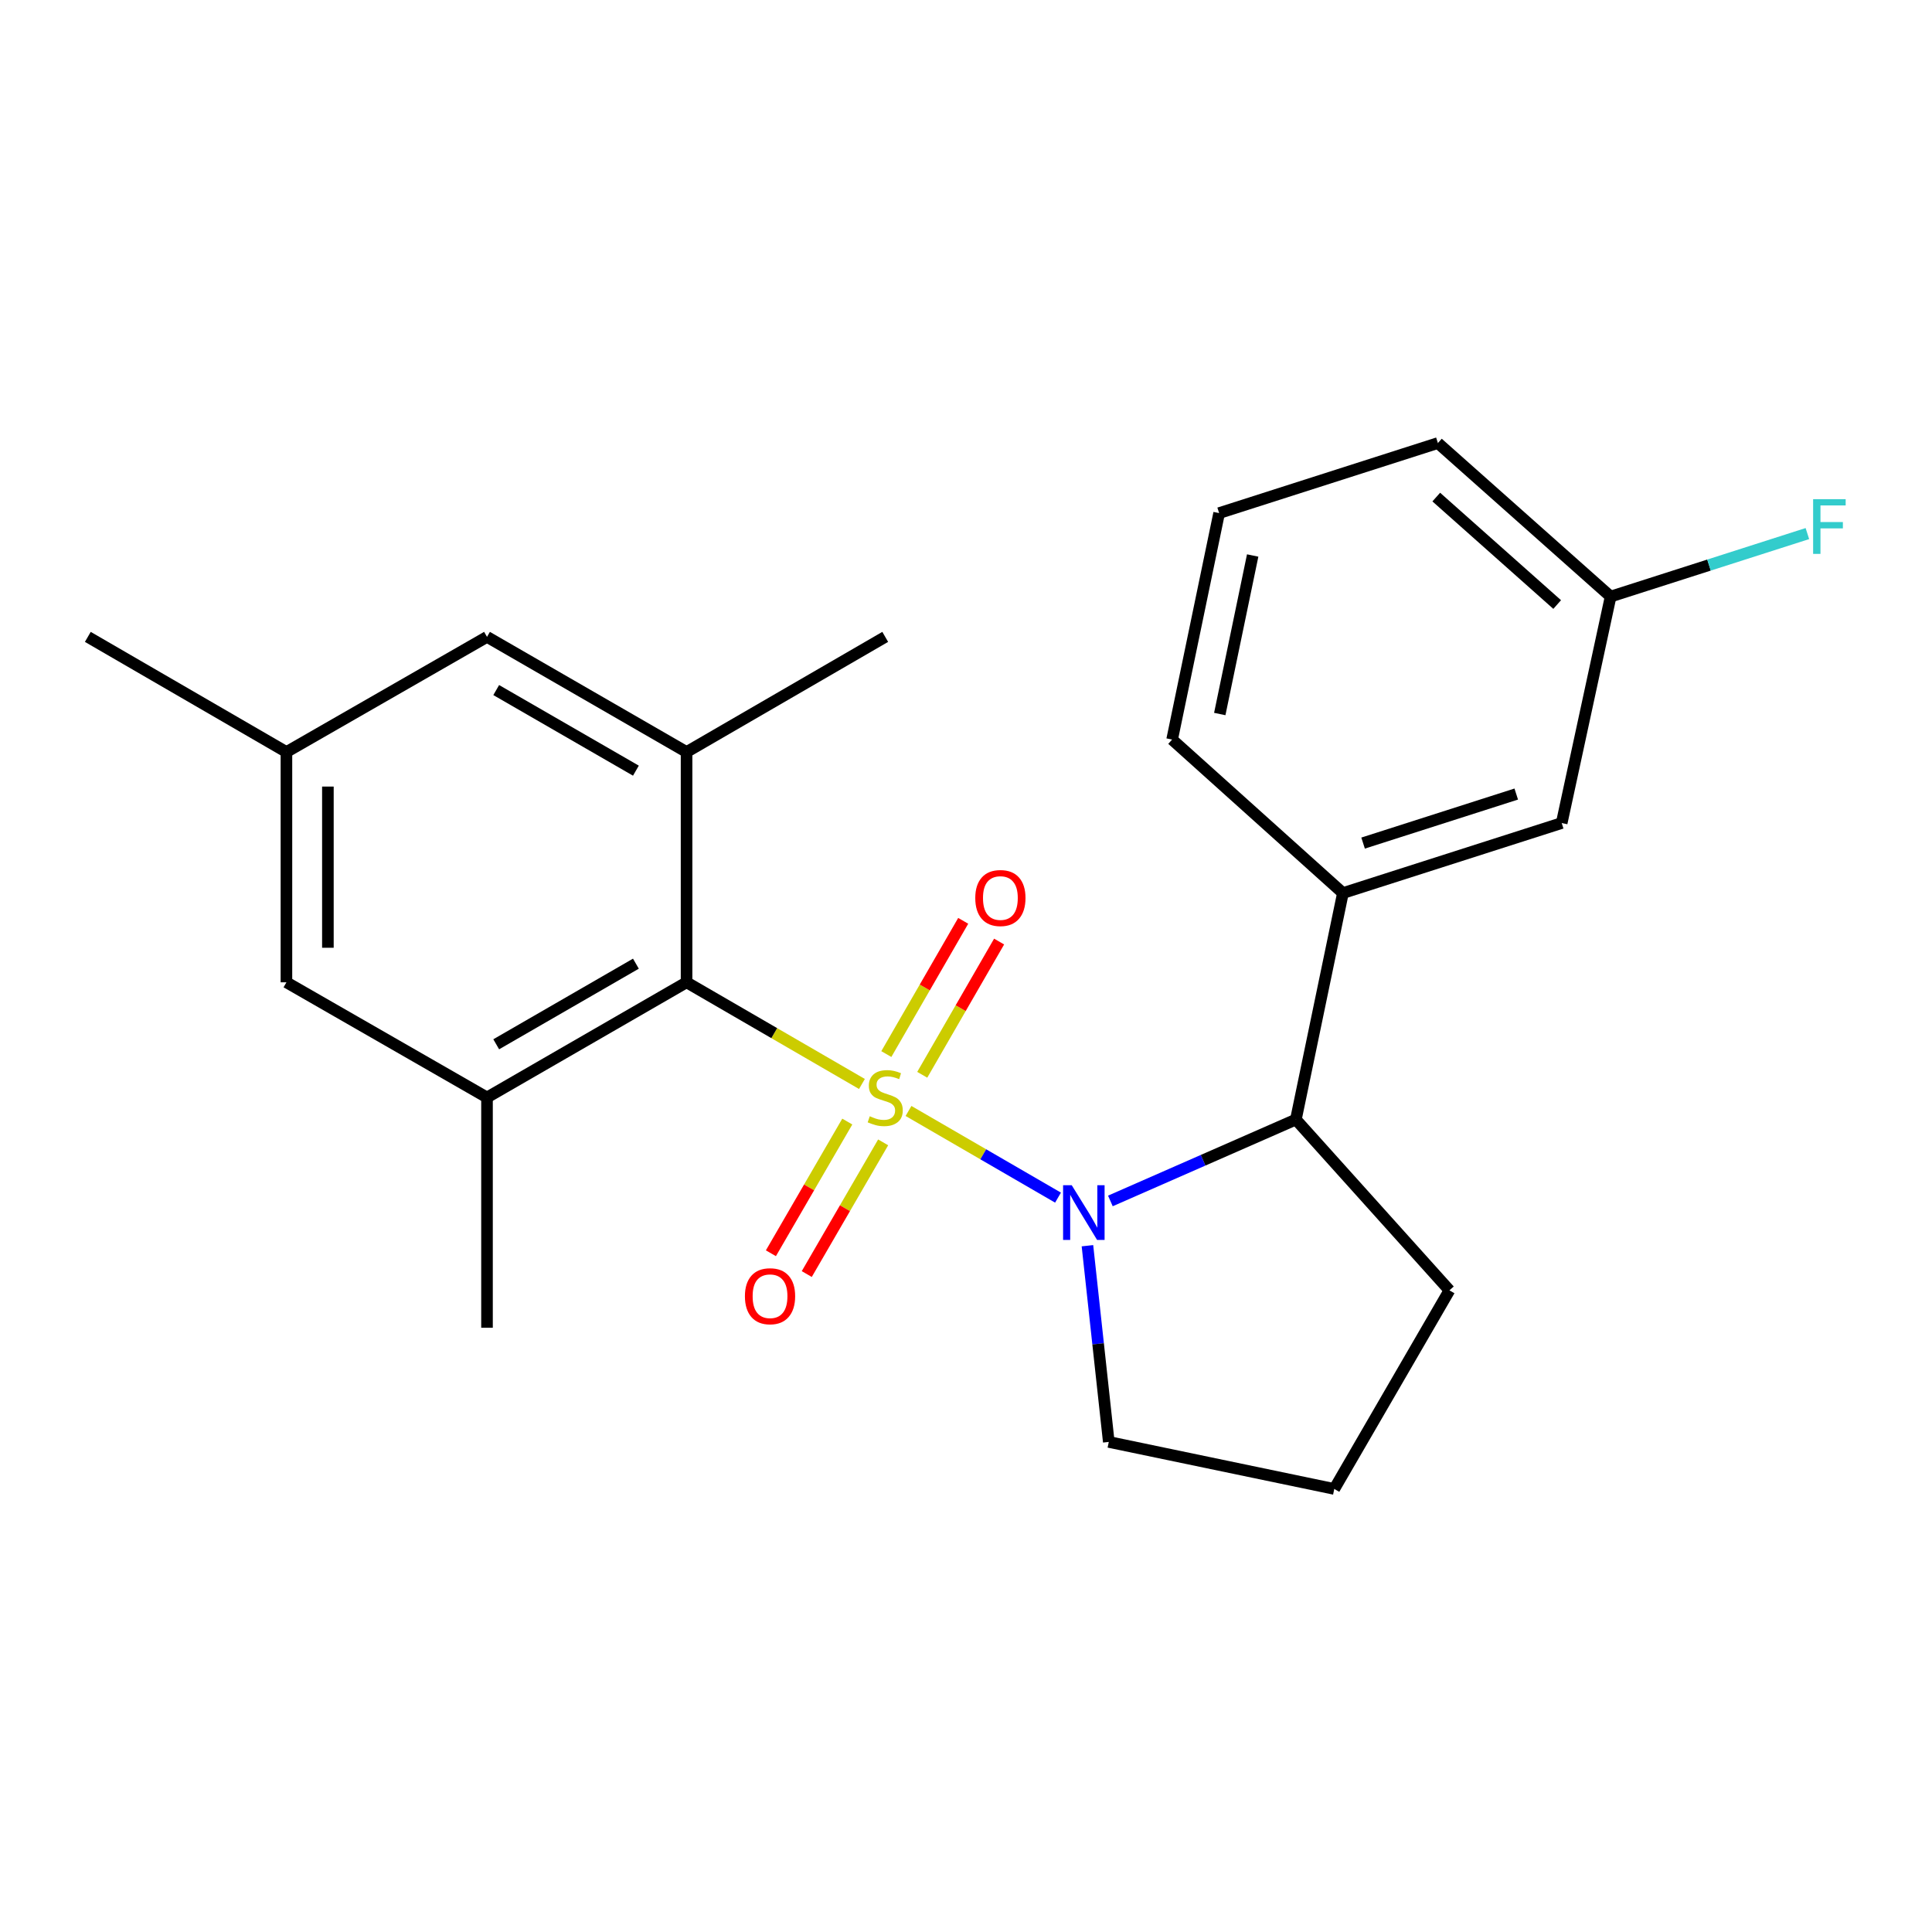 <?xml version='1.0' encoding='iso-8859-1'?>
<svg version='1.1' baseProfile='full'
              xmlns='http://www.w3.org/2000/svg'
                      xmlns:rdkit='http://www.rdkit.org/xml'
                      xmlns:xlink='http://www.w3.org/1999/xlink'
                  xml:space='preserve'
width='1000px' height='1000px' viewBox='0 0 1000 1000'>
<!-- END OF HEADER -->
<rect style='opacity:1.0;fill:#FFFFFF;stroke:none' width='1000' height='1000' x='0' y='0'> </rect>
<path class='bond-0' d='M 470.24,575.035 L 508.935,597.463' style='fill:none;fill-rule:evenodd;stroke:#CCCC00;stroke-width:6px;stroke-linecap:butt;stroke-linejoin:miter;stroke-opacity:1' />
<path class='bond-0' d='M 508.935,597.463 L 547.63,619.891' style='fill:none;fill-rule:evenodd;stroke:#0000FF;stroke-width:6px;stroke-linecap:butt;stroke-linejoin:miter;stroke-opacity:1' />
<path class='bond-1' d='M 446.139,561.064 L 400.751,534.752' style='fill:none;fill-rule:evenodd;stroke:#CCCC00;stroke-width:6px;stroke-linecap:butt;stroke-linejoin:miter;stroke-opacity:1' />
<path class='bond-1' d='M 400.751,534.752 L 355.364,508.441' style='fill:none;fill-rule:evenodd;stroke:#000000;stroke-width:6px;stroke-linecap:butt;stroke-linejoin:miter;stroke-opacity:1' />
<path class='bond-5' d='M 438.555,580.517 L 418.786,614.6' style='fill:none;fill-rule:evenodd;stroke:#CCCC00;stroke-width:6px;stroke-linecap:butt;stroke-linejoin:miter;stroke-opacity:1' />
<path class='bond-5' d='M 418.786,614.6 L 399.017,648.682' style='fill:none;fill-rule:evenodd;stroke:#FF0000;stroke-width:6px;stroke-linecap:butt;stroke-linejoin:miter;stroke-opacity:1' />
<path class='bond-5' d='M 457.117,591.284 L 437.349,625.367' style='fill:none;fill-rule:evenodd;stroke:#CCCC00;stroke-width:6px;stroke-linecap:butt;stroke-linejoin:miter;stroke-opacity:1' />
<path class='bond-5' d='M 437.349,625.367 L 417.58,659.449' style='fill:none;fill-rule:evenodd;stroke:#FF0000;stroke-width:6px;stroke-linecap:butt;stroke-linejoin:miter;stroke-opacity:1' />
<path class='bond-6' d='M 477.351,556.31 L 497.246,521.828' style='fill:none;fill-rule:evenodd;stroke:#CCCC00;stroke-width:6px;stroke-linecap:butt;stroke-linejoin:miter;stroke-opacity:1' />
<path class='bond-6' d='M 497.246,521.828 L 517.141,487.346' style='fill:none;fill-rule:evenodd;stroke:#FF0000;stroke-width:6px;stroke-linecap:butt;stroke-linejoin:miter;stroke-opacity:1' />
<path class='bond-6' d='M 458.763,545.586 L 478.659,511.104' style='fill:none;fill-rule:evenodd;stroke:#CCCC00;stroke-width:6px;stroke-linecap:butt;stroke-linejoin:miter;stroke-opacity:1' />
<path class='bond-6' d='M 478.659,511.104 L 498.554,476.621' style='fill:none;fill-rule:evenodd;stroke:#FF0000;stroke-width:6px;stroke-linecap:butt;stroke-linejoin:miter;stroke-opacity:1' />
<path class='bond-2' d='M 574.729,621.607 L 622.737,600.539' style='fill:none;fill-rule:evenodd;stroke:#0000FF;stroke-width:6px;stroke-linecap:butt;stroke-linejoin:miter;stroke-opacity:1' />
<path class='bond-2' d='M 622.737,600.539 L 670.745,579.471' style='fill:none;fill-rule:evenodd;stroke:#000000;stroke-width:6px;stroke-linecap:butt;stroke-linejoin:miter;stroke-opacity:1' />
<path class='bond-12' d='M 562.857,644.781 L 568.38,695.561' style='fill:none;fill-rule:evenodd;stroke:#0000FF;stroke-width:6px;stroke-linecap:butt;stroke-linejoin:miter;stroke-opacity:1' />
<path class='bond-12' d='M 568.38,695.561 L 573.904,746.342' style='fill:none;fill-rule:evenodd;stroke:#000000;stroke-width:6px;stroke-linecap:butt;stroke-linejoin:miter;stroke-opacity:1' />
<path class='bond-3' d='M 355.364,508.441 L 252.073,568.05' style='fill:none;fill-rule:evenodd;stroke:#000000;stroke-width:6px;stroke-linecap:butt;stroke-linejoin:miter;stroke-opacity:1' />
<path class='bond-3' d='M 329.144,498.796 L 256.84,540.522' style='fill:none;fill-rule:evenodd;stroke:#000000;stroke-width:6px;stroke-linecap:butt;stroke-linejoin:miter;stroke-opacity:1' />
<path class='bond-4' d='M 355.364,508.441 L 355.364,389.246' style='fill:none;fill-rule:evenodd;stroke:#000000;stroke-width:6px;stroke-linecap:butt;stroke-linejoin:miter;stroke-opacity:1' />
<path class='bond-7' d='M 670.745,579.471 L 695.09,462.255' style='fill:none;fill-rule:evenodd;stroke:#000000;stroke-width:6px;stroke-linecap:butt;stroke-linejoin:miter;stroke-opacity:1' />
<path class='bond-17' d='M 670.745,579.471 L 750.228,667.884' style='fill:none;fill-rule:evenodd;stroke:#000000;stroke-width:6px;stroke-linecap:butt;stroke-linejoin:miter;stroke-opacity:1' />
<path class='bond-8' d='M 252.073,568.05 L 148.257,508.441' style='fill:none;fill-rule:evenodd;stroke:#000000;stroke-width:6px;stroke-linecap:butt;stroke-linejoin:miter;stroke-opacity:1' />
<path class='bond-16' d='M 252.073,568.05 L 252.073,687.245' style='fill:none;fill-rule:evenodd;stroke:#000000;stroke-width:6px;stroke-linecap:butt;stroke-linejoin:miter;stroke-opacity:1' />
<path class='bond-9' d='M 355.364,389.246 L 252.073,329.648' style='fill:none;fill-rule:evenodd;stroke:#000000;stroke-width:6px;stroke-linecap:butt;stroke-linejoin:miter;stroke-opacity:1' />
<path class='bond-9' d='M 329.145,398.893 L 256.842,357.175' style='fill:none;fill-rule:evenodd;stroke:#000000;stroke-width:6px;stroke-linecap:butt;stroke-linejoin:miter;stroke-opacity:1' />
<path class='bond-15' d='M 355.364,389.246 L 458.19,329.648' style='fill:none;fill-rule:evenodd;stroke:#000000;stroke-width:6px;stroke-linecap:butt;stroke-linejoin:miter;stroke-opacity:1' />
<path class='bond-10' d='M 695.09,462.255 L 808.335,426.001' style='fill:none;fill-rule:evenodd;stroke:#000000;stroke-width:6px;stroke-linecap:butt;stroke-linejoin:miter;stroke-opacity:1' />
<path class='bond-10' d='M 705.534,436.38 L 784.806,411.001' style='fill:none;fill-rule:evenodd;stroke:#000000;stroke-width:6px;stroke-linecap:butt;stroke-linejoin:miter;stroke-opacity:1' />
<path class='bond-18' d='M 695.09,462.255 L 606.689,382.796' style='fill:none;fill-rule:evenodd;stroke:#000000;stroke-width:6px;stroke-linecap:butt;stroke-linejoin:miter;stroke-opacity:1' />
<path class='bond-24' d='M 148.257,508.441 L 148.257,389.246' style='fill:none;fill-rule:evenodd;stroke:#000000;stroke-width:6px;stroke-linecap:butt;stroke-linejoin:miter;stroke-opacity:1' />
<path class='bond-24' d='M 169.716,490.561 L 169.716,407.125' style='fill:none;fill-rule:evenodd;stroke:#000000;stroke-width:6px;stroke-linecap:butt;stroke-linejoin:miter;stroke-opacity:1' />
<path class='bond-11' d='M 252.073,329.648 L 148.257,389.246' style='fill:none;fill-rule:evenodd;stroke:#000000;stroke-width:6px;stroke-linecap:butt;stroke-linejoin:miter;stroke-opacity:1' />
<path class='bond-13' d='M 808.335,426.001 L 833.657,308.785' style='fill:none;fill-rule:evenodd;stroke:#000000;stroke-width:6px;stroke-linecap:butt;stroke-linejoin:miter;stroke-opacity:1' />
<path class='bond-21' d='M 148.257,389.246 L 45.455,329.648' style='fill:none;fill-rule:evenodd;stroke:#000000;stroke-width:6px;stroke-linecap:butt;stroke-linejoin:miter;stroke-opacity:1' />
<path class='bond-19' d='M 573.904,746.342 L 690.619,770.674' style='fill:none;fill-rule:evenodd;stroke:#000000;stroke-width:6px;stroke-linecap:butt;stroke-linejoin:miter;stroke-opacity:1' />
<path class='bond-14' d='M 833.657,308.785 L 884.578,292.482' style='fill:none;fill-rule:evenodd;stroke:#000000;stroke-width:6px;stroke-linecap:butt;stroke-linejoin:miter;stroke-opacity:1' />
<path class='bond-14' d='M 884.578,292.482 L 935.499,276.178' style='fill:none;fill-rule:evenodd;stroke:#33CCCC;stroke-width:6px;stroke-linecap:butt;stroke-linejoin:miter;stroke-opacity:1' />
<path class='bond-25' d='M 833.657,308.785 L 744.255,229.326' style='fill:none;fill-rule:evenodd;stroke:#000000;stroke-width:6px;stroke-linecap:butt;stroke-linejoin:miter;stroke-opacity:1' />
<path class='bond-25' d='M 805.991,312.906 L 743.41,257.284' style='fill:none;fill-rule:evenodd;stroke:#000000;stroke-width:6px;stroke-linecap:butt;stroke-linejoin:miter;stroke-opacity:1' />
<path class='bond-23' d='M 750.228,667.884 L 690.619,770.674' style='fill:none;fill-rule:evenodd;stroke:#000000;stroke-width:6px;stroke-linecap:butt;stroke-linejoin:miter;stroke-opacity:1' />
<path class='bond-20' d='M 606.689,382.796 L 631.021,265.58' style='fill:none;fill-rule:evenodd;stroke:#000000;stroke-width:6px;stroke-linecap:butt;stroke-linejoin:miter;stroke-opacity:1' />
<path class='bond-20' d='M 631.35,369.575 L 648.383,287.524' style='fill:none;fill-rule:evenodd;stroke:#000000;stroke-width:6px;stroke-linecap:butt;stroke-linejoin:miter;stroke-opacity:1' />
<path class='bond-22' d='M 631.021,265.58 L 744.255,229.326' style='fill:none;fill-rule:evenodd;stroke:#000000;stroke-width:6px;stroke-linecap:butt;stroke-linejoin:miter;stroke-opacity:1' />
<path  class='atom-0' d='M 450.19 577.77
Q 450.51 577.89, 451.83 578.45
Q 453.15 579.01, 454.59 579.37
Q 456.07 579.69, 457.51 579.69
Q 460.19 579.69, 461.75 578.41
Q 463.31 577.09, 463.31 574.81
Q 463.31 573.25, 462.51 572.29
Q 461.75 571.33, 460.55 570.81
Q 459.35 570.29, 457.35 569.69
Q 454.83 568.93, 453.31 568.21
Q 451.83 567.49, 450.75 565.97
Q 449.71 564.45, 449.71 561.89
Q 449.71 558.33, 452.11 556.13
Q 454.55 553.93, 459.35 553.93
Q 462.63 553.93, 466.35 555.49
L 465.43 558.57
Q 462.03 557.17, 459.47 557.17
Q 456.71 557.17, 455.19 558.33
Q 453.67 559.45, 453.71 561.41
Q 453.71 562.93, 454.47 563.85
Q 455.27 564.77, 456.39 565.29
Q 457.55 565.81, 459.47 566.41
Q 462.03 567.21, 463.55 568.01
Q 465.07 568.81, 466.15 570.45
Q 467.27 572.05, 467.27 574.81
Q 467.27 578.73, 464.63 580.85
Q 462.03 582.93, 457.67 582.93
Q 455.15 582.93, 453.23 582.37
Q 451.35 581.85, 449.11 580.93
L 450.19 577.77
' fill='#CCCC00'/>
<path  class='atom-1' d='M 554.732 613.476
L 564.012 628.476
Q 564.932 629.956, 566.412 632.636
Q 567.892 635.316, 567.972 635.476
L 567.972 613.476
L 571.732 613.476
L 571.732 641.796
L 567.852 641.796
L 557.892 625.396
Q 556.732 623.476, 555.492 621.276
Q 554.292 619.076, 553.932 618.396
L 553.932 641.796
L 550.252 641.796
L 550.252 613.476
L 554.732 613.476
' fill='#0000FF'/>
<path  class='atom-6' d='M 385.569 670.92
Q 385.569 664.12, 388.929 660.32
Q 392.289 656.52, 398.569 656.52
Q 404.849 656.52, 408.209 660.32
Q 411.569 664.12, 411.569 670.92
Q 411.569 677.8, 408.169 681.72
Q 404.769 685.6, 398.569 685.6
Q 392.329 685.6, 388.929 681.72
Q 385.569 677.84, 385.569 670.92
M 398.569 682.4
Q 402.889 682.4, 405.209 679.52
Q 407.569 676.6, 407.569 670.92
Q 407.569 665.36, 405.209 662.56
Q 402.889 659.72, 398.569 659.72
Q 394.249 659.72, 391.889 662.52
Q 389.569 665.32, 389.569 670.92
Q 389.569 676.64, 391.889 679.52
Q 394.249 682.4, 398.569 682.4
' fill='#FF0000'/>
<path  class='atom-7' d='M 504.799 464.815
Q 504.799 458.015, 508.159 454.215
Q 511.519 450.415, 517.799 450.415
Q 524.079 450.415, 527.439 454.215
Q 530.799 458.015, 530.799 464.815
Q 530.799 471.695, 527.399 475.615
Q 523.999 479.495, 517.799 479.495
Q 511.559 479.495, 508.159 475.615
Q 504.799 471.735, 504.799 464.815
M 517.799 476.295
Q 522.119 476.295, 524.439 473.415
Q 526.799 470.495, 526.799 464.815
Q 526.799 459.255, 524.439 456.455
Q 522.119 453.615, 517.799 453.615
Q 513.479 453.615, 511.119 456.415
Q 508.799 459.215, 508.799 464.815
Q 508.799 470.535, 511.119 473.415
Q 513.479 476.295, 517.799 476.295
' fill='#FF0000'/>
<path  class='atom-15' d='M 938.471 258.371
L 955.311 258.371
L 955.311 261.611
L 942.271 261.611
L 942.271 270.211
L 953.871 270.211
L 953.871 273.491
L 942.271 273.491
L 942.271 286.691
L 938.471 286.691
L 938.471 258.371
' fill='#33CCCC'/>
</svg>
